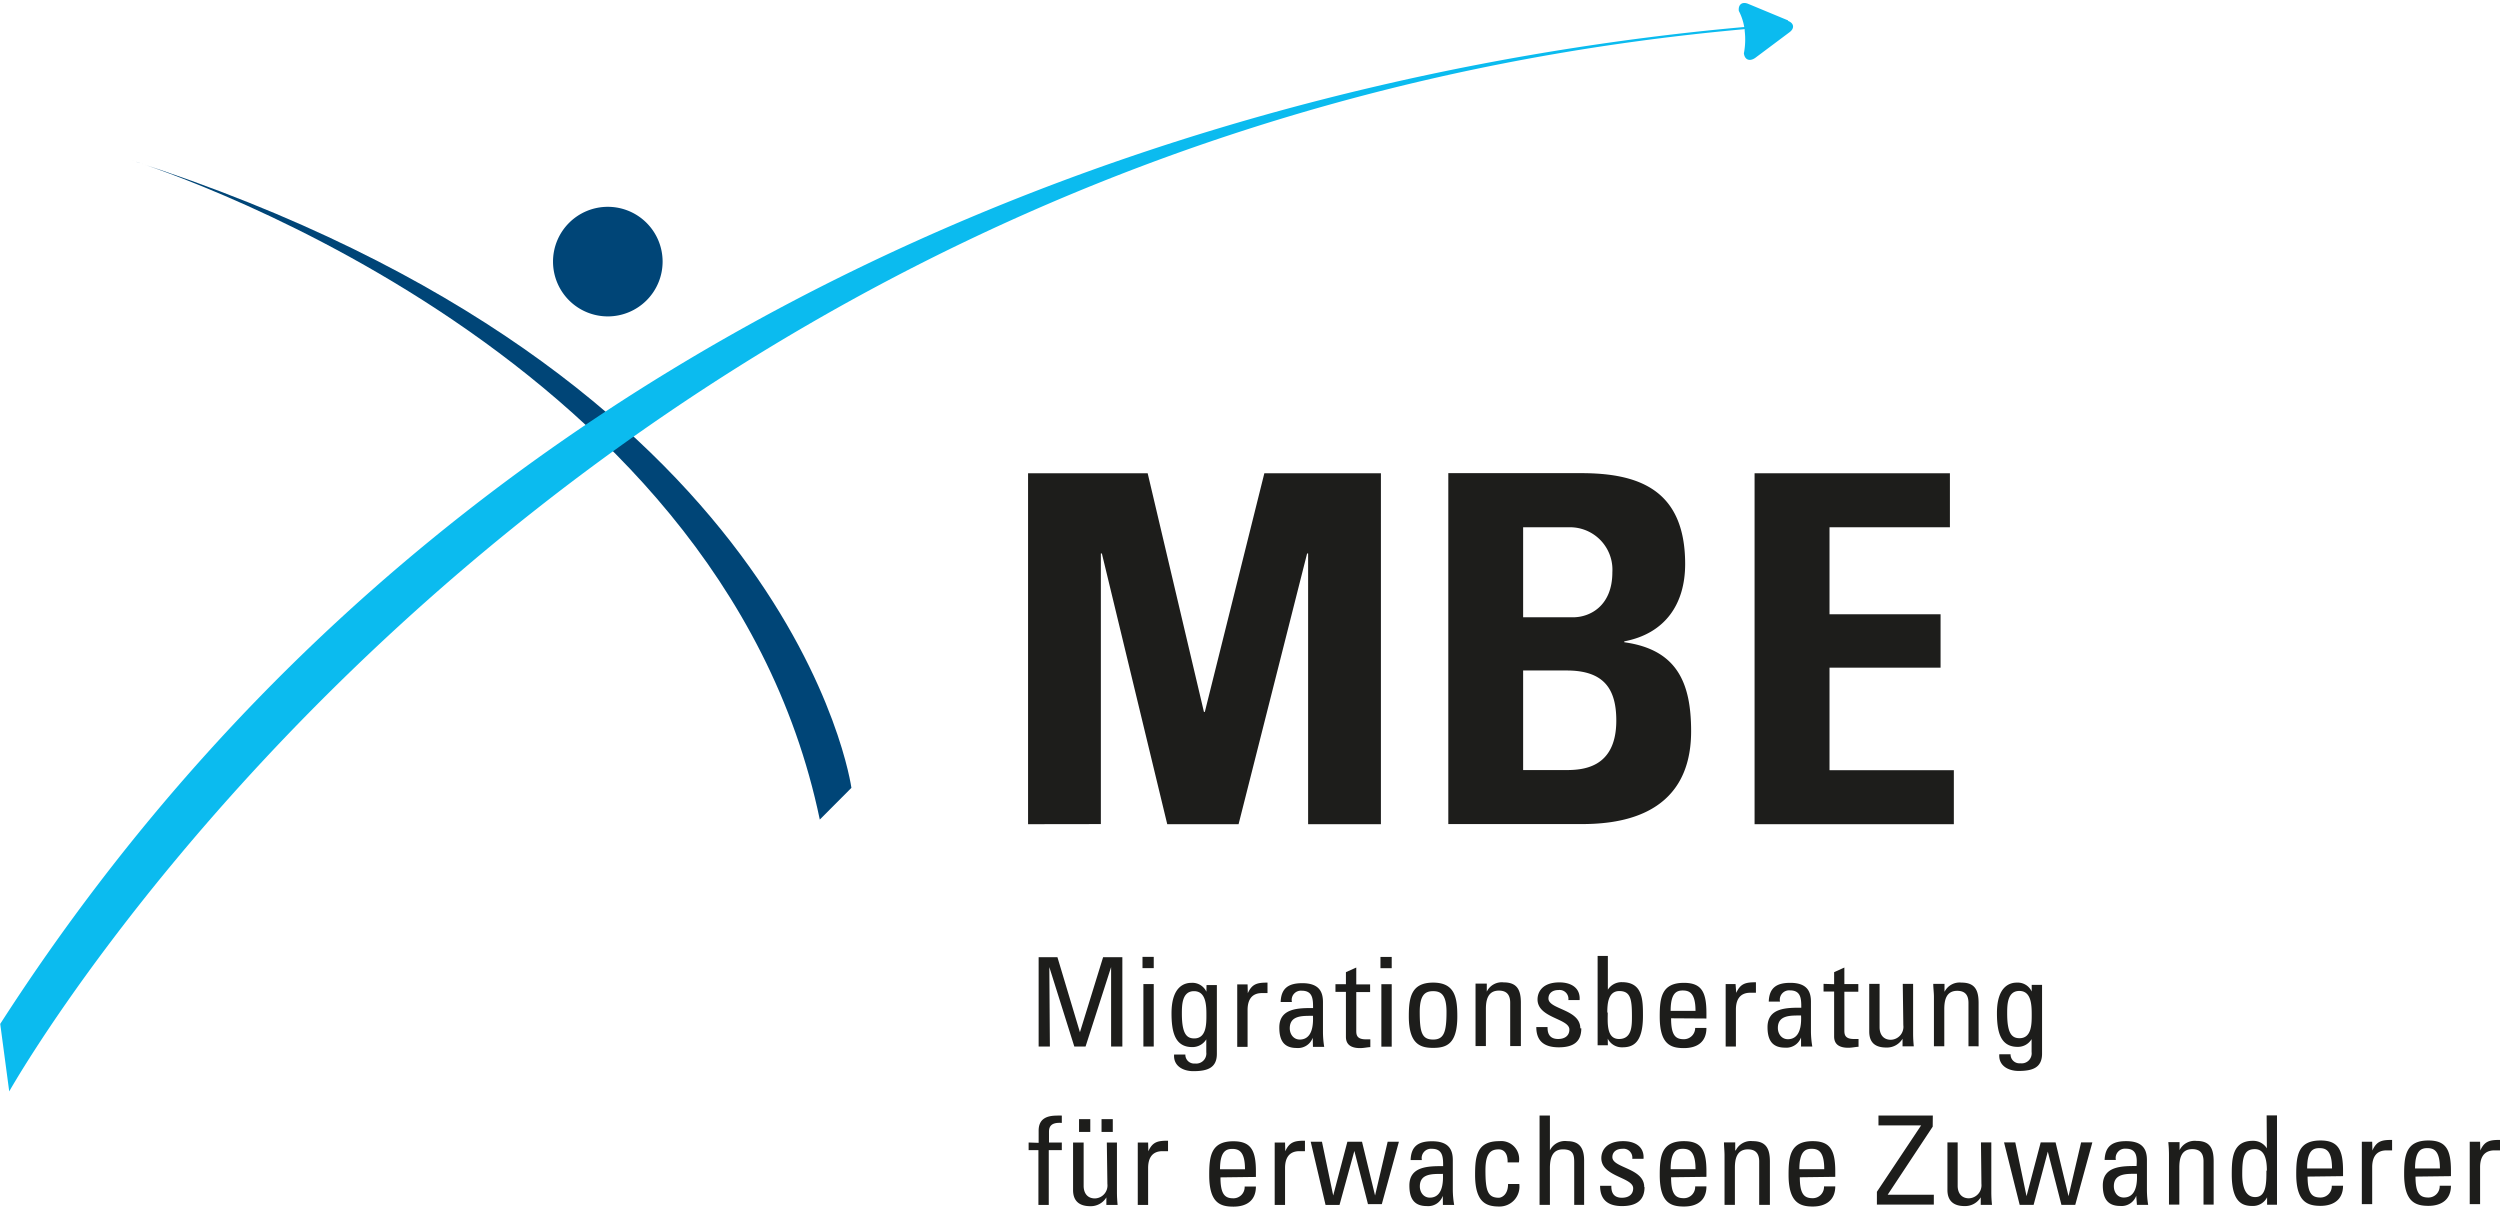 <?xml version="1.0"?>
<svg xmlns="http://www.w3.org/2000/svg" xmlns:xlink="http://www.w3.org/1999/xlink" id="Ebene_1" data-name="Ebene 1" viewBox="0 0 222.19 106.87" width="180" height="87"><defs><style>.cls-1{fill:none;}.cls-2{clip-path:url(#clip-path);}.cls-3{fill:#004577;}.cls-4{fill:#0bbbef;}.cls-5{fill:#1d1d1b;}</style><clipPath id="clip-path" transform="translate(-27.63 -27.67)"><rect class="cls-1" width="283.46" height="170.08"/></clipPath></defs><g class="cls-2"><path class="cls-3" d="M39.3,41.65s52.33,16,61.19,58.6l2.81-2.82s-5-36.75-64-55.78" transform="translate(-27.63 -27.67)"/><path class="cls-4" d="M186.54,29.22,183,27.75c-.53-.22-.9.06-.83.63a4.86,4.86,0,0,1,.48,1.43c-35.38,3.15-109.79,18.32-155,88.6l.8,6S76,39.6,182.69,30l0,.15a6.51,6.51,0,0,1-.07,2c.07.57.5.75,1,.41l3.06-2.29c.46-.34.4-.8-.13-1" transform="translate(-27.63 -27.67)"/><path class="cls-3" d="M86.52,50.65a4.87,4.87,0,1,1-4.87-4.86,4.87,4.87,0,0,1,4.87,4.86" transform="translate(-27.63 -27.67)"/><path class="cls-5" d="M248.05,128.88h-.92v5.55h.92v-3.28c0-.75.26-1.5,1.28-1.5l.25,0,.24,0v-.93c-.9,0-1.37.09-1.75.94h0Zm-5.78,2.38c0-1.54.5-1.81,1.08-1.81s1.13.2,1.13,1.81Zm3.19.68v-.47c0-1.84-.41-2.7-2-2.7-2,0-2.16,1.34-2.16,3,0,2.46,1,2.81,2.16,2.81s2-.56,2-1.79h-1a1,1,0,0,1-1,1.05c-.72,0-1.15-.3-1.15-1.86Zm-7-3.06h-.92v5.55h.92v-3.28c0-.75.26-1.5,1.28-1.5l.24,0,.25,0v-.93c-.9,0-1.37.09-1.75.94h0Zm-5.78,2.38c0-1.54.49-1.81,1.08-1.81s1.13.2,1.13,1.81Zm3.19.68v-.47c0-1.84-.41-2.7-2-2.7-2,0-2.16,1.34-2.16,3,0,2.46,1,2.81,2.16,2.81s2-.56,2-1.79h-1a1,1,0,0,1-1,1.05c-.72,0-1.15-.3-1.15-1.86Zm-6.81-.51c0,1.12,0,2.37-1,2.37s-1.15-1.21-1.15-2c0-1.49.13-2.26,1.12-2.26s1.07,1.19,1.07,1.93m0-2h0a1.43,1.43,0,0,0-1.24-.67c-1.83,0-1.88,1.59-1.88,3,0,2.44.92,2.79,1.83,2.79a1.41,1.41,0,0,0,1.31-.77h0v.66H230v-7.94h-.92Zm-4.73,5v-3.85c0-1.1-.3-1.81-1.51-1.81a1.5,1.5,0,0,0-1.52.82h0v-.71h-1a11.07,11.07,0,0,1,.06,1.15v4.4h.92v-3.29c0-.76.14-1.64,1.15-1.64.79,0,1,.49,1,1.08v3.85Zm-6.82-2.76c.09,1.79-.6,2.13-1.17,2.13s-.88-.48-.88-1c0-1.18,1.18-1.1,2.05-1.11m0,2.76h1a8.3,8.3,0,0,1-.11-1.32v-2.67c0-.94-.38-1.67-1.84-1.67-1.2,0-1.87.42-1.92,1.67h1a.83.83,0,0,1,.89-1c1,0,1,.8.95,1.54-1.29,0-3,0-3,1.72,0,1.07.35,1.83,1.55,1.83a1.38,1.38,0,0,0,1.42-.91h0Zm-10.42,0h1.24l1.26-4.73h0l1.21,4.73h1.23l1.52-5.55h-1l-1.12,4.78h0l-1.15-4.78H209l-1.26,4.78h0l-1-4.78h-1Zm-3.4-1.87a1.16,1.16,0,0,1-1.11,1.29c-.65,0-1-.45-1-1.12v-3.85h-.91v4.23c0,.95.53,1.43,1.52,1.43a1.62,1.62,0,0,0,1.44-.78h0v.67h1a11.07,11.07,0,0,1-.06-1.15v-4.4h-.92Zm-4.32-6.07h-4.83v.88h3.79v0l-3.93,5.9v1.14h5.06v-.88h-4.1l4-6.05Zm-11.86,4.77c0-1.54.5-1.81,1.08-1.81s1.13.2,1.13,1.81Zm3.19.68v-.47c0-1.84-.41-2.7-2-2.7-2,0-2.15,1.34-2.15,3,0,2.46,1,2.81,2.15,2.81s2-.56,2-1.79h-1a1,1,0,0,1-1,1.05c-.72,0-1.15-.3-1.15-1.86Zm-5.81,2.49v-3.85c0-1.1-.31-1.81-1.52-1.81a1.48,1.48,0,0,0-1.51.82h-.05v-.71h-1c0,.38.05.77.05,1.15v4.4h.92v-3.29c0-.76.15-1.64,1.16-1.64.78,0,1,.49,1,1.08v3.85Zm-8.82-3.17c0-1.54.49-1.81,1.07-1.81s1.14.2,1.14,1.81Zm3.18.68v-.47c0-1.84-.4-2.7-2-2.7-2,0-2.15,1.34-2.15,3,0,2.46.95,2.81,2.15,2.81s2-.56,2-1.79h-1a1,1,0,0,1-1,1.05c-.72,0-1.14-.3-1.14-1.86Zm-5.53.91c0-1.7-2.83-1.68-2.83-2.66,0-.48.39-.74.88-.74a.79.79,0,0,1,.89.89h1c.08-1.1-.79-1.57-1.8-1.57-1.59,0-1.95.93-1.95,1.51,0,1.66,2.83,1.69,2.83,2.68,0,.57-.43.84-1,.84-.93,0-.94-.74-.94-1.06h-1c0,1.27.73,1.8,1.95,1.8s2-.47,2-1.69m-5.37,1.58v-3.94c0-1.25-.54-1.72-1.5-1.72a1.49,1.49,0,0,0-1.54.82h0v-3.1h-.92v7.94h.92v-3.27c0-.93.24-1.66,1.16-1.66s1,.49,1,1.17v3.76Zm-5.8-3.77a1.6,1.6,0,0,0-1.74-1.89c-2,0-2.15,1.34-2.15,3,0,2.46,1,2.81,2.15,2.81a1.77,1.77,0,0,0,1.78-2h-1c0,1-.61,1.22-.82,1.22-1,0-1.19-.65-1.19-2.45,0-1.52.48-1.85,1.19-1.85.35,0,.81.24.78,1.16Zm-6.75,1c.09,1.79-.6,2.13-1.16,2.13s-.89-.48-.89-1c0-1.18,1.18-1.1,2.05-1.11m0,2.76h1a8.31,8.31,0,0,1-.12-1.32v-2.67c0-.94-.38-1.67-1.84-1.67-1.2,0-1.87.42-1.91,1.67h1a.83.83,0,0,1,.89-1c1,0,1,.8,1,1.54-1.29,0-3,0-3,1.72,0,1.07.35,1.83,1.55,1.83a1.37,1.37,0,0,0,1.42-.91h0Zm-10.43,0h1.24L148,129.7h0l1.21,4.73h1.23l1.52-5.55h-1l-1.12,4.78h0l-1.16-4.78h-1.3l-1.26,4.78h0l-1-4.78h-1Zm-3.6-5.55h-.92v5.55h.92v-3.28c0-.75.26-1.5,1.28-1.5l.25,0,.24,0v-.93c-.89,0-1.37.09-1.75.94h0Zm-5.78,2.38c0-1.54.5-1.81,1.08-1.81s1.14.2,1.14,1.81Zm3.19.68v-.47c0-1.84-.4-2.7-2-2.7-2,0-2.15,1.34-2.15,3,0,2.46.95,2.81,2.15,2.81s2-.56,2-1.79h-1a1,1,0,0,1-1,1.05c-.72,0-1.15-.3-1.15-1.86Zm-9.58-3.06h-.92v5.55h.92v-3.28c0-.75.26-1.5,1.28-1.5l.24,0,.25,0v-.93c-.9,0-1.37.09-1.75.94h0Zm-5.14-2.08h-1v1.14h1Zm2,0h-1v1.14h1Zm-.48,5.76a1.15,1.15,0,0,1-1.11,1.29c-.65,0-1-.45-1-1.12v-3.85H123v4.23c0,.95.54,1.43,1.52,1.43a1.62,1.62,0,0,0,1.44-.78h0v.67h1a11.07,11.07,0,0,1-.06-1.15v-4.4H126Zm-7-3.68v.68h.87v4.87h.92v-4.87H122v-.68h-1.14v-.95c0-.45.17-.86,1.14-.79v-.65a2.54,2.54,0,0,0-.43,0c-.82,0-1.63.22-1.63,1.34v1.08Z" transform="translate(-27.63 -27.67)"/><path class="cls-5" d="M208.2,117.63c0,.77,0,2.05-1.08,2.05-.69,0-1.1-.42-1.1-2.2,0-.73,0-2,1.08-2s1.1,1.29,1.1,2.12m0-2.07h0a1.37,1.37,0,0,0-1.32-.79c-.46,0-1.77.16-1.77,2.71,0,1.65.3,3,1.84,3a1.41,1.41,0,0,0,1.24-.69h0v1.15a.89.89,0,0,1-1,1,.79.79,0,0,1-.87-.8h-1c-.08,1,.78,1.48,1.72,1.48,1.24,0,2.08-.29,2.08-1.54v-6.11h-.92Zm-4.72,4.87v-3.85c0-1.1-.3-1.81-1.51-1.81a1.5,1.5,0,0,0-1.52.82h0v-.71h-1c0,.38.06.77.06,1.15v4.4h.92v-3.29c0-.76.14-1.64,1.15-1.64.79,0,1,.49,1,1.08v3.85Zm-6.69-1.87a1.15,1.15,0,0,1-1.11,1.29c-.65,0-1-.45-1-1.12v-3.85h-.92v4.23c0,1,.54,1.43,1.52,1.43a1.62,1.62,0,0,0,1.44-.78h0v.67h1a11.07,11.07,0,0,1-.06-1.15v-4.4h-.92Zm-7.09-3.68v.68h.94v4c0,.64.39,1,1.26,1,.3,0,.61-.07.91-.09v-.69l-.42,0c-.84,0-.84-.45-.84-.8v-3.4h1.24v-.68h-1.24V113.4l-.91.41v1.07Zm-2,2.79c.09,1.79-.61,2.13-1.17,2.13s-.89-.48-.89-1c0-1.18,1.18-1.1,2.06-1.11m0,2.76h1a8.31,8.31,0,0,1-.12-1.32v-2.67c0-.94-.38-1.67-1.84-1.67-1.2,0-1.87.43-1.91,1.67h1a.83.83,0,0,1,.89-1c1,0,1,.8,1,1.54-1.3,0-3,0-3,1.73,0,1.06.35,1.82,1.55,1.82a1.39,1.39,0,0,0,1.43-.91h0Zm-5.82-5.55H181v5.55h.91v-3.28c0-.75.26-1.5,1.28-1.5l.25,0,.25,0v-.93c-.9,0-1.37.1-1.75.94h0Zm-5.77,2.38c0-1.54.49-1.81,1.07-1.81s1.14.2,1.14,1.81Zm3.18.68v-.47c0-1.84-.4-2.7-2-2.7-2,0-2.15,1.34-2.15,3,0,2.45.95,2.8,2.15,2.8s2-.56,2-1.79h-1a1,1,0,0,1-1,1c-.72,0-1.14-.3-1.14-1.86Zm-8.81-.51c0-.74.05-1.93,1.07-1.93s1.12.77,1.12,2.26c0,.83,0,2-1.15,2s-1-1.52-1-2.37m0,2.34h0a1.4,1.4,0,0,0,1.3.77c.91,0,1.83-.35,1.83-2.79,0-1.39,0-3-1.87-3a1.44,1.44,0,0,0-1.25.67h0v-3h-.91v7.94h.91Zm-2.44-.92c0-1.7-2.83-1.67-2.83-2.65,0-.49.38-.75.88-.75a.79.79,0,0,1,.89.89h1c.08-1.1-.78-1.57-1.79-1.57-1.59,0-1.95.93-1.95,1.51,0,1.67,2.83,1.69,2.83,2.68,0,.57-.43.84-1,.84-.93,0-.94-.74-.94-1.06h-1c0,1.27.73,1.8,2,1.8s2-.47,2-1.69m-5.37,1.58v-3.85c0-1.1-.31-1.81-1.52-1.81a1.48,1.48,0,0,0-1.51.82h0v-.71h-1c0,.38,0,.77,0,1.15v4.4h.92v-3.29c0-.76.15-1.64,1.16-1.64.78,0,1,.49,1,1.08v3.85ZM155,119.8c-1,0-1.19-.64-1.19-2.45,0-1.52.48-1.85,1.19-1.85s1.19.33,1.19,1.85c0,1.81-.24,2.45-1.19,2.45m0,.74c1.2,0,2.15-.35,2.15-2.8,0-1.63-.19-3-2.15-3s-2.16,1.34-2.16,3c0,2.45,1,2.8,2.16,2.8m-4.68-7.08h1v-1h-1Zm1,1.42h-.92v5.55h.92Zm-5,0v.68h.93v4c0,.64.39,1,1.26,1,.31,0,.61-.07.91-.09v-.69l-.41,0c-.84,0-.84-.45-.84-.8v-3.4h1.23v-.68h-1.23V113.4l-.92.41v1.07Zm-2,2.79c.09,1.79-.61,2.13-1.17,2.13s-.89-.48-.89-1c0-1.18,1.18-1.1,2.06-1.11m0,2.76h1a8.3,8.3,0,0,1-.11-1.32v-2.67c0-.94-.38-1.67-1.84-1.67-1.2,0-1.88.43-1.92,1.67h1a.82.82,0,0,1,.88-1c1,0,1,.8,1,1.54-1.29,0-3,0-3,1.73,0,1.06.34,1.82,1.54,1.82a1.39,1.39,0,0,0,1.43-.91h0Zm-5.81-5.55h-.92v5.55h.92v-3.28c0-.75.26-1.5,1.28-1.5l.24,0,.25,0v-.93c-.9,0-1.37.1-1.75.94h0Zm-3.66,2.75c0,.77,0,2.05-1.08,2.05-.68,0-1.1-.42-1.1-2.2,0-.73,0-2,1.08-2s1.1,1.29,1.1,2.12m0-2.07h0a1.37,1.37,0,0,0-1.33-.79c-.46,0-1.77.16-1.77,2.71,0,1.65.3,3,1.84,3a1.44,1.44,0,0,0,1.25-.69h0v1.15a.9.9,0,0,1-1,1,.78.78,0,0,1-.86-.8h-1c-.08,1,.77,1.48,1.71,1.48,1.25,0,2.09-.29,2.09-1.54v-6.11h-.92Zm-5.68-2.1h1v-1h-1Zm1,1.42h-.92v5.55h.92Zm-9.28-1.51h0l2.22,7.06h1l2.27-7.06h0v7.06h1v-7.94h-1.71l-2.06,6.67h0l-2-6.67h-1.67v7.94h1Z" transform="translate(-27.63 -27.67)"/><path class="cls-5" d="M201.28,100.66v-4.8H190.23V86.75h9.87V82h-9.87V74.27h10.7v-4.8H183.57v31.19ZM163,74.27h4.1a3.77,3.77,0,0,1,3.83,4c0,3-2,4-3.48,4H163ZM163,87h3.88c3.34,0,4.4,1.68,4.4,4.45,0,4.36-3.17,4.4-4.58,4.4H163Zm5.11,13.65c2.82,0,9.82-.35,9.82-8.25,0-4.28-1.23-7.26-5.94-7.91v-.08c3.61-.69,5.41-3.29,5.41-6.87,0-6.65-4.18-8.08-9.25-8.08h-11.8v31.19Zm-42.64,0V76.6h.09l5.81,24.06h6.34L143.8,76.6h.09v24.06h6.47V69.47H140l-5.29,21.21h-.08l-5-21.21H119v31.19Z" transform="translate(-27.63 -27.67)"/></g></svg>
